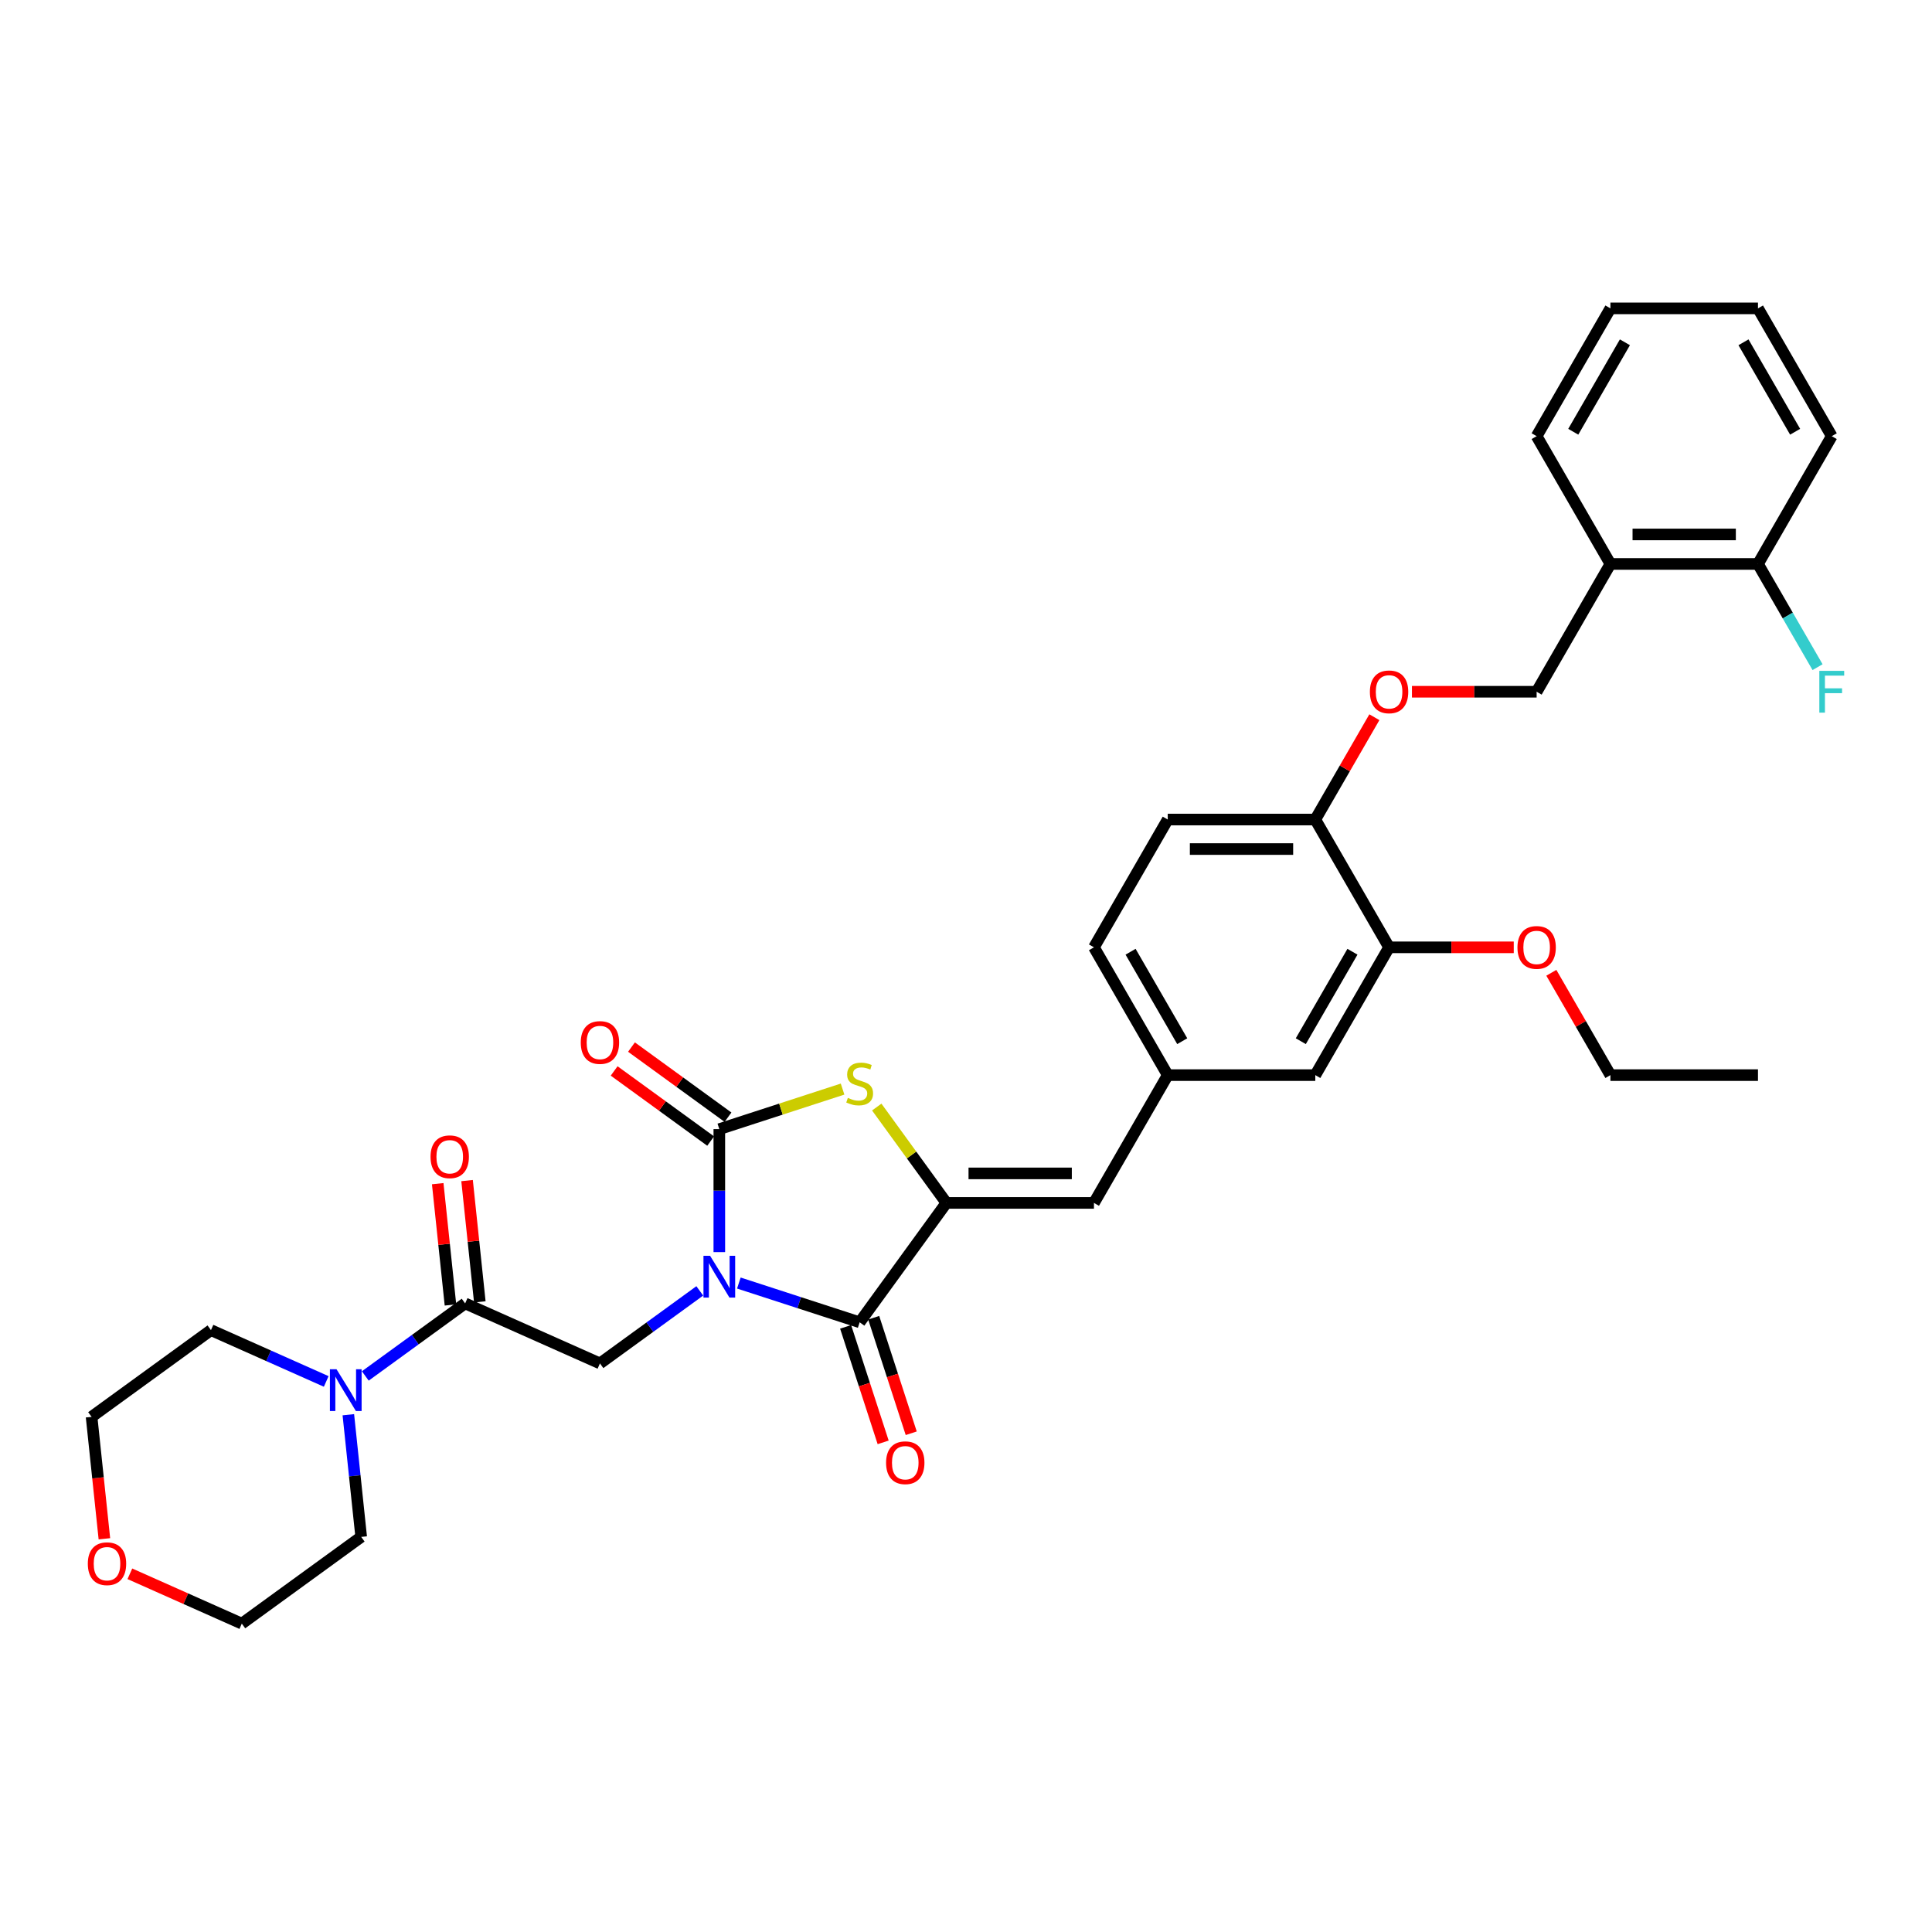 <?xml version='1.0' encoding='iso-8859-1'?>
<svg version='1.1' baseProfile='full'
              xmlns='http://www.w3.org/2000/svg'
                      xmlns:rdkit='http://www.rdkit.org/xml'
                      xmlns:xlink='http://www.w3.org/1999/xlink'
                  xml:space='preserve'
width='1000px' height='1000px' viewBox='0 0 1000 1000'>
<!-- END OF HEADER -->
<rect style='opacity:1.0;fill:#FFFFFF;stroke:none' width='1000' height='1000' x='0' y='0'> </rect>
<path class='bond-0' d='M 372.319,648.089 L 372.319,616.263' style='fill:none;fill-rule:evenodd;stroke:#0000FF;stroke-width:6px;stroke-linecap:butt;stroke-linejoin:miter;stroke-opacity:1' />
<path class='bond-0' d='M 372.319,616.263 L 372.319,584.436' style='fill:none;fill-rule:evenodd;stroke:#000000;stroke-width:6px;stroke-linecap:butt;stroke-linejoin:miter;stroke-opacity:1' />
<path class='bond-1' d='M 382.432,664.099 L 413.695,674.257' style='fill:none;fill-rule:evenodd;stroke:#0000FF;stroke-width:6px;stroke-linecap:butt;stroke-linejoin:miter;stroke-opacity:1' />
<path class='bond-1' d='M 413.695,674.257 L 444.958,684.415' style='fill:none;fill-rule:evenodd;stroke:#000000;stroke-width:6px;stroke-linecap:butt;stroke-linejoin:miter;stroke-opacity:1' />
<path class='bond-4' d='M 362.207,668.161 L 336.368,686.934' style='fill:none;fill-rule:evenodd;stroke:#0000FF;stroke-width:6px;stroke-linecap:butt;stroke-linejoin:miter;stroke-opacity:1' />
<path class='bond-4' d='M 336.368,686.934 L 310.529,705.707' style='fill:none;fill-rule:evenodd;stroke:#000000;stroke-width:6px;stroke-linecap:butt;stroke-linejoin:miter;stroke-opacity:1' />
<path class='bond-3' d='M 372.319,584.436 L 404.216,574.072' style='fill:none;fill-rule:evenodd;stroke:#000000;stroke-width:6px;stroke-linecap:butt;stroke-linejoin:miter;stroke-opacity:1' />
<path class='bond-3' d='M 404.216,574.072 L 436.114,563.708' style='fill:none;fill-rule:evenodd;stroke:#CCCC00;stroke-width:6px;stroke-linecap:butt;stroke-linejoin:miter;stroke-opacity:1' />
<path class='bond-8' d='M 376.809,578.257 L 351.833,560.111' style='fill:none;fill-rule:evenodd;stroke:#000000;stroke-width:6px;stroke-linecap:butt;stroke-linejoin:miter;stroke-opacity:1' />
<path class='bond-8' d='M 351.833,560.111 L 326.857,541.965' style='fill:none;fill-rule:evenodd;stroke:#FF0000;stroke-width:6px;stroke-linecap:butt;stroke-linejoin:miter;stroke-opacity:1' />
<path class='bond-8' d='M 367.83,590.615 L 342.854,572.469' style='fill:none;fill-rule:evenodd;stroke:#000000;stroke-width:6px;stroke-linecap:butt;stroke-linejoin:miter;stroke-opacity:1' />
<path class='bond-8' d='M 342.854,572.469 L 317.878,554.323' style='fill:none;fill-rule:evenodd;stroke:#FF0000;stroke-width:6px;stroke-linecap:butt;stroke-linejoin:miter;stroke-opacity:1' />
<path class='bond-2' d='M 444.958,684.415 L 489.852,622.625' style='fill:none;fill-rule:evenodd;stroke:#000000;stroke-width:6px;stroke-linecap:butt;stroke-linejoin:miter;stroke-opacity:1' />
<path class='bond-11' d='M 437.694,686.776 L 447.408,716.672' style='fill:none;fill-rule:evenodd;stroke:#000000;stroke-width:6px;stroke-linecap:butt;stroke-linejoin:miter;stroke-opacity:1' />
<path class='bond-11' d='M 447.408,716.672 L 457.122,746.568' style='fill:none;fill-rule:evenodd;stroke:#FF0000;stroke-width:6px;stroke-linecap:butt;stroke-linejoin:miter;stroke-opacity:1' />
<path class='bond-11' d='M 452.222,682.055 L 461.936,711.951' style='fill:none;fill-rule:evenodd;stroke:#000000;stroke-width:6px;stroke-linecap:butt;stroke-linejoin:miter;stroke-opacity:1' />
<path class='bond-11' d='M 461.936,711.951 L 471.65,741.848' style='fill:none;fill-rule:evenodd;stroke:#FF0000;stroke-width:6px;stroke-linecap:butt;stroke-linejoin:miter;stroke-opacity:1' />
<path class='bond-6' d='M 489.852,622.625 L 566.229,622.625' style='fill:none;fill-rule:evenodd;stroke:#000000;stroke-width:6px;stroke-linecap:butt;stroke-linejoin:miter;stroke-opacity:1' />
<path class='bond-6' d='M 501.308,607.349 L 554.772,607.349' style='fill:none;fill-rule:evenodd;stroke:#000000;stroke-width:6px;stroke-linecap:butt;stroke-linejoin:miter;stroke-opacity:1' />
<path class='bond-34' d='M 489.852,622.625 L 471.827,597.816' style='fill:none;fill-rule:evenodd;stroke:#000000;stroke-width:6px;stroke-linecap:butt;stroke-linejoin:miter;stroke-opacity:1' />
<path class='bond-34' d='M 471.827,597.816 L 453.803,573.008' style='fill:none;fill-rule:evenodd;stroke:#CCCC00;stroke-width:6px;stroke-linecap:butt;stroke-linejoin:miter;stroke-opacity:1' />
<path class='bond-5' d='M 310.529,705.707 L 240.755,674.641' style='fill:none;fill-rule:evenodd;stroke:#000000;stroke-width:6px;stroke-linecap:butt;stroke-linejoin:miter;stroke-opacity:1' />
<path class='bond-7' d='M 240.755,674.641 L 214.916,693.415' style='fill:none;fill-rule:evenodd;stroke:#000000;stroke-width:6px;stroke-linecap:butt;stroke-linejoin:miter;stroke-opacity:1' />
<path class='bond-7' d='M 214.916,693.415 L 189.077,712.188' style='fill:none;fill-rule:evenodd;stroke:#0000FF;stroke-width:6px;stroke-linecap:butt;stroke-linejoin:miter;stroke-opacity:1' />
<path class='bond-15' d='M 248.351,673.843 L 245.052,642.455' style='fill:none;fill-rule:evenodd;stroke:#000000;stroke-width:6px;stroke-linecap:butt;stroke-linejoin:miter;stroke-opacity:1' />
<path class='bond-15' d='M 245.052,642.455 L 241.753,611.067' style='fill:none;fill-rule:evenodd;stroke:#FF0000;stroke-width:6px;stroke-linecap:butt;stroke-linejoin:miter;stroke-opacity:1' />
<path class='bond-15' d='M 233.159,675.44 L 229.86,644.052' style='fill:none;fill-rule:evenodd;stroke:#000000;stroke-width:6px;stroke-linecap:butt;stroke-linejoin:miter;stroke-opacity:1' />
<path class='bond-15' d='M 229.86,644.052 L 226.561,612.664' style='fill:none;fill-rule:evenodd;stroke:#FF0000;stroke-width:6px;stroke-linecap:butt;stroke-linejoin:miter;stroke-opacity:1' />
<path class='bond-13' d='M 566.229,622.625 L 604.417,556.48' style='fill:none;fill-rule:evenodd;stroke:#000000;stroke-width:6px;stroke-linecap:butt;stroke-linejoin:miter;stroke-opacity:1' />
<path class='bond-24' d='M 180.302,732.259 L 183.625,763.876' style='fill:none;fill-rule:evenodd;stroke:#0000FF;stroke-width:6px;stroke-linecap:butt;stroke-linejoin:miter;stroke-opacity:1' />
<path class='bond-24' d='M 183.625,763.876 L 186.948,795.494' style='fill:none;fill-rule:evenodd;stroke:#000000;stroke-width:6px;stroke-linecap:butt;stroke-linejoin:miter;stroke-opacity:1' />
<path class='bond-25' d='M 168.852,715.033 L 139.021,701.751' style='fill:none;fill-rule:evenodd;stroke:#0000FF;stroke-width:6px;stroke-linecap:butt;stroke-linejoin:miter;stroke-opacity:1' />
<path class='bond-25' d='M 139.021,701.751 L 109.19,688.469' style='fill:none;fill-rule:evenodd;stroke:#000000;stroke-width:6px;stroke-linecap:butt;stroke-linejoin:miter;stroke-opacity:1' />
<path class='bond-9' d='M 718.983,490.336 L 680.794,556.48' style='fill:none;fill-rule:evenodd;stroke:#000000;stroke-width:6px;stroke-linecap:butt;stroke-linejoin:miter;stroke-opacity:1' />
<path class='bond-9' d='M 700.026,492.62 L 673.294,538.921' style='fill:none;fill-rule:evenodd;stroke:#000000;stroke-width:6px;stroke-linecap:butt;stroke-linejoin:miter;stroke-opacity:1' />
<path class='bond-23' d='M 718.983,490.336 L 751.252,490.336' style='fill:none;fill-rule:evenodd;stroke:#000000;stroke-width:6px;stroke-linecap:butt;stroke-linejoin:miter;stroke-opacity:1' />
<path class='bond-23' d='M 751.252,490.336 L 783.522,490.336' style='fill:none;fill-rule:evenodd;stroke:#FF0000;stroke-width:6px;stroke-linecap:butt;stroke-linejoin:miter;stroke-opacity:1' />
<path class='bond-36' d='M 718.983,490.336 L 680.794,424.191' style='fill:none;fill-rule:evenodd;stroke:#000000;stroke-width:6px;stroke-linecap:butt;stroke-linejoin:miter;stroke-opacity:1' />
<path class='bond-10' d='M 833.549,291.902 L 795.36,358.047' style='fill:none;fill-rule:evenodd;stroke:#000000;stroke-width:6px;stroke-linecap:butt;stroke-linejoin:miter;stroke-opacity:1' />
<path class='bond-18' d='M 833.549,291.902 L 909.926,291.902' style='fill:none;fill-rule:evenodd;stroke:#000000;stroke-width:6px;stroke-linecap:butt;stroke-linejoin:miter;stroke-opacity:1' />
<path class='bond-18' d='M 845.005,276.627 L 898.469,276.627' style='fill:none;fill-rule:evenodd;stroke:#000000;stroke-width:6px;stroke-linecap:butt;stroke-linejoin:miter;stroke-opacity:1' />
<path class='bond-26' d='M 833.549,291.902 L 795.36,225.758' style='fill:none;fill-rule:evenodd;stroke:#000000;stroke-width:6px;stroke-linecap:butt;stroke-linejoin:miter;stroke-opacity:1' />
<path class='bond-12' d='M 680.794,424.191 L 604.417,424.191' style='fill:none;fill-rule:evenodd;stroke:#000000;stroke-width:6px;stroke-linecap:butt;stroke-linejoin:miter;stroke-opacity:1' />
<path class='bond-12' d='M 669.338,439.467 L 615.874,439.467' style='fill:none;fill-rule:evenodd;stroke:#000000;stroke-width:6px;stroke-linecap:butt;stroke-linejoin:miter;stroke-opacity:1' />
<path class='bond-14' d='M 680.794,424.191 L 696.083,397.71' style='fill:none;fill-rule:evenodd;stroke:#000000;stroke-width:6px;stroke-linecap:butt;stroke-linejoin:miter;stroke-opacity:1' />
<path class='bond-14' d='M 696.083,397.71 L 711.372,371.229' style='fill:none;fill-rule:evenodd;stroke:#FF0000;stroke-width:6px;stroke-linecap:butt;stroke-linejoin:miter;stroke-opacity:1' />
<path class='bond-16' d='M 604.417,556.48 L 680.794,556.48' style='fill:none;fill-rule:evenodd;stroke:#000000;stroke-width:6px;stroke-linecap:butt;stroke-linejoin:miter;stroke-opacity:1' />
<path class='bond-21' d='M 604.417,556.48 L 566.229,490.336' style='fill:none;fill-rule:evenodd;stroke:#000000;stroke-width:6px;stroke-linecap:butt;stroke-linejoin:miter;stroke-opacity:1' />
<path class='bond-21' d='M 611.918,538.921 L 585.186,492.62' style='fill:none;fill-rule:evenodd;stroke:#000000;stroke-width:6px;stroke-linecap:butt;stroke-linejoin:miter;stroke-opacity:1' />
<path class='bond-17' d='M 730.822,358.047 L 763.091,358.047' style='fill:none;fill-rule:evenodd;stroke:#FF0000;stroke-width:6px;stroke-linecap:butt;stroke-linejoin:miter;stroke-opacity:1' />
<path class='bond-17' d='M 763.091,358.047 L 795.36,358.047' style='fill:none;fill-rule:evenodd;stroke:#000000;stroke-width:6px;stroke-linecap:butt;stroke-linejoin:miter;stroke-opacity:1' />
<path class='bond-22' d='M 909.926,291.902 L 925.347,318.612' style='fill:none;fill-rule:evenodd;stroke:#000000;stroke-width:6px;stroke-linecap:butt;stroke-linejoin:miter;stroke-opacity:1' />
<path class='bond-22' d='M 925.347,318.612 L 940.768,345.322' style='fill:none;fill-rule:evenodd;stroke:#33CCCC;stroke-width:6px;stroke-linecap:butt;stroke-linejoin:miter;stroke-opacity:1' />
<path class='bond-29' d='M 909.926,291.902 L 948.114,225.758' style='fill:none;fill-rule:evenodd;stroke:#000000;stroke-width:6px;stroke-linecap:butt;stroke-linejoin:miter;stroke-opacity:1' />
<path class='bond-19' d='M 54.033,796.475 L 50.717,764.919' style='fill:none;fill-rule:evenodd;stroke:#FF0000;stroke-width:6px;stroke-linecap:butt;stroke-linejoin:miter;stroke-opacity:1' />
<path class='bond-19' d='M 50.717,764.919 L 47.4,733.363' style='fill:none;fill-rule:evenodd;stroke:#000000;stroke-width:6px;stroke-linecap:butt;stroke-linejoin:miter;stroke-opacity:1' />
<path class='bond-35' d='M 67.222,814.592 L 96.19,827.49' style='fill:none;fill-rule:evenodd;stroke:#FF0000;stroke-width:6px;stroke-linecap:butt;stroke-linejoin:miter;stroke-opacity:1' />
<path class='bond-35' d='M 96.19,827.49 L 125.158,840.387' style='fill:none;fill-rule:evenodd;stroke:#000000;stroke-width:6px;stroke-linecap:butt;stroke-linejoin:miter;stroke-opacity:1' />
<path class='bond-20' d='M 604.417,424.191 L 566.229,490.336' style='fill:none;fill-rule:evenodd;stroke:#000000;stroke-width:6px;stroke-linecap:butt;stroke-linejoin:miter;stroke-opacity:1' />
<path class='bond-30' d='M 802.971,503.519 L 818.26,529.999' style='fill:none;fill-rule:evenodd;stroke:#FF0000;stroke-width:6px;stroke-linecap:butt;stroke-linejoin:miter;stroke-opacity:1' />
<path class='bond-30' d='M 818.26,529.999 L 833.549,556.48' style='fill:none;fill-rule:evenodd;stroke:#000000;stroke-width:6px;stroke-linecap:butt;stroke-linejoin:miter;stroke-opacity:1' />
<path class='bond-27' d='M 186.948,795.494 L 125.158,840.387' style='fill:none;fill-rule:evenodd;stroke:#000000;stroke-width:6px;stroke-linecap:butt;stroke-linejoin:miter;stroke-opacity:1' />
<path class='bond-28' d='M 109.19,688.469 L 47.4,733.363' style='fill:none;fill-rule:evenodd;stroke:#000000;stroke-width:6px;stroke-linecap:butt;stroke-linejoin:miter;stroke-opacity:1' />
<path class='bond-32' d='M 795.36,225.758 L 833.549,159.613' style='fill:none;fill-rule:evenodd;stroke:#000000;stroke-width:6px;stroke-linecap:butt;stroke-linejoin:miter;stroke-opacity:1' />
<path class='bond-32' d='M 814.317,223.474 L 841.049,177.172' style='fill:none;fill-rule:evenodd;stroke:#000000;stroke-width:6px;stroke-linecap:butt;stroke-linejoin:miter;stroke-opacity:1' />
<path class='bond-37' d='M 948.114,225.758 L 909.926,159.613' style='fill:none;fill-rule:evenodd;stroke:#000000;stroke-width:6px;stroke-linecap:butt;stroke-linejoin:miter;stroke-opacity:1' />
<path class='bond-37' d='M 929.157,223.474 L 902.425,177.172' style='fill:none;fill-rule:evenodd;stroke:#000000;stroke-width:6px;stroke-linecap:butt;stroke-linejoin:miter;stroke-opacity:1' />
<path class='bond-31' d='M 833.549,556.48 L 909.926,556.48' style='fill:none;fill-rule:evenodd;stroke:#000000;stroke-width:6px;stroke-linecap:butt;stroke-linejoin:miter;stroke-opacity:1' />
<path class='bond-33' d='M 833.549,159.613 L 909.926,159.613' style='fill:none;fill-rule:evenodd;stroke:#000000;stroke-width:6px;stroke-linecap:butt;stroke-linejoin:miter;stroke-opacity:1' />
<path  class='atom-0' d='M 367.538 649.998
L 374.626 661.455
Q 375.328 662.585, 376.459 664.632
Q 377.589 666.679, 377.65 666.801
L 377.65 649.998
L 380.522 649.998
L 380.522 671.629
L 377.559 671.629
L 369.952 659.103
Q 369.066 657.636, 368.118 655.956
Q 367.202 654.276, 366.927 653.756
L 366.927 671.629
L 364.116 671.629
L 364.116 649.998
L 367.538 649.998
' fill='#0000FF'/>
<path  class='atom-4' d='M 438.848 568.258
Q 439.092 568.35, 440.101 568.778
Q 441.109 569.205, 442.209 569.48
Q 443.339 569.725, 444.439 569.725
Q 446.486 569.725, 447.677 568.747
Q 448.869 567.739, 448.869 565.998
Q 448.869 564.806, 448.258 564.073
Q 447.677 563.34, 446.761 562.943
Q 445.844 562.545, 444.317 562.087
Q 442.392 561.507, 441.231 560.957
Q 440.101 560.407, 439.276 559.246
Q 438.481 558.085, 438.481 556.13
Q 438.481 553.411, 440.314 551.73
Q 442.178 550.05, 445.844 550.05
Q 448.349 550.05, 451.191 551.242
L 450.488 553.594
Q 447.891 552.525, 445.936 552.525
Q 443.828 552.525, 442.667 553.411
Q 441.506 554.266, 441.537 555.763
Q 441.537 556.924, 442.117 557.627
Q 442.728 558.329, 443.583 558.727
Q 444.469 559.124, 445.936 559.582
Q 447.891 560.193, 449.052 560.804
Q 450.213 561.415, 451.038 562.668
Q 451.893 563.89, 451.893 565.998
Q 451.893 568.992, 449.877 570.611
Q 447.891 572.199, 444.561 572.199
Q 442.636 572.199, 441.17 571.772
Q 439.734 571.375, 438.023 570.672
L 438.848 568.258
' fill='#CCCC00'/>
<path  class='atom-8' d='M 174.183 708.72
L 181.271 720.176
Q 181.974 721.307, 183.104 723.354
Q 184.234 725.401, 184.296 725.523
L 184.296 708.72
L 187.167 708.72
L 187.167 730.35
L 184.204 730.35
L 176.597 717.824
Q 175.711 716.358, 174.764 714.677
Q 173.847 712.997, 173.572 712.478
L 173.572 730.35
L 170.761 730.35
L 170.761 708.72
L 174.183 708.72
' fill='#0000FF'/>
<path  class='atom-9' d='M 300.6 539.604
Q 300.6 534.41, 303.166 531.508
Q 305.732 528.606, 310.529 528.606
Q 315.325 528.606, 317.892 531.508
Q 320.458 534.41, 320.458 539.604
Q 320.458 544.859, 317.861 547.853
Q 315.264 550.816, 310.529 550.816
Q 305.763 550.816, 303.166 547.853
Q 300.6 544.889, 300.6 539.604
M 310.529 548.372
Q 313.828 548.372, 315.6 546.173
Q 317.403 543.942, 317.403 539.604
Q 317.403 535.358, 315.6 533.219
Q 313.828 531.05, 310.529 531.05
Q 307.229 531.05, 305.427 533.188
Q 303.655 535.327, 303.655 539.604
Q 303.655 543.973, 305.427 546.173
Q 307.229 548.372, 310.529 548.372
' fill='#FF0000'/>
<path  class='atom-12' d='M 458.631 757.115
Q 458.631 751.922, 461.197 749.019
Q 463.764 746.117, 468.56 746.117
Q 473.357 746.117, 475.923 749.019
Q 478.489 751.922, 478.489 757.115
Q 478.489 762.37, 475.892 765.364
Q 473.295 768.328, 468.56 768.328
Q 463.794 768.328, 461.197 765.364
Q 458.631 762.401, 458.631 757.115
M 468.56 765.884
Q 471.86 765.884, 473.632 763.684
Q 475.434 761.454, 475.434 757.115
Q 475.434 752.869, 473.632 750.73
Q 471.86 748.561, 468.56 748.561
Q 465.261 748.561, 463.458 750.7
Q 461.686 752.838, 461.686 757.115
Q 461.686 761.484, 463.458 763.684
Q 465.261 765.884, 468.56 765.884
' fill='#FF0000'/>
<path  class='atom-15' d='M 709.054 358.108
Q 709.054 352.914, 711.62 350.012
Q 714.187 347.109, 718.983 347.109
Q 723.78 347.109, 726.346 350.012
Q 728.912 352.914, 728.912 358.108
Q 728.912 363.363, 726.315 366.357
Q 723.718 369.32, 718.983 369.32
Q 714.217 369.32, 711.62 366.357
Q 709.054 363.393, 709.054 358.108
M 718.983 366.876
Q 722.283 366.876, 724.054 364.676
Q 725.857 362.446, 725.857 358.108
Q 725.857 353.861, 724.054 351.723
Q 722.283 349.554, 718.983 349.554
Q 715.684 349.554, 713.881 351.692
Q 712.109 353.831, 712.109 358.108
Q 712.109 362.477, 713.881 364.676
Q 715.684 366.876, 718.983 366.876
' fill='#FF0000'/>
<path  class='atom-16' d='M 222.842 598.744
Q 222.842 593.55, 225.408 590.648
Q 227.975 587.746, 232.771 587.746
Q 237.568 587.746, 240.134 590.648
Q 242.7 593.55, 242.7 598.744
Q 242.7 603.999, 240.103 606.993
Q 237.507 609.956, 232.771 609.956
Q 228.005 609.956, 225.408 606.993
Q 222.842 604.029, 222.842 598.744
M 232.771 607.512
Q 236.071 607.512, 237.843 605.312
Q 239.645 603.082, 239.645 598.744
Q 239.645 594.497, 237.843 592.359
Q 236.071 590.19, 232.771 590.19
Q 229.472 590.19, 227.669 592.328
Q 225.897 594.467, 225.897 598.744
Q 225.897 603.113, 227.669 605.312
Q 229.472 607.512, 232.771 607.512
' fill='#FF0000'/>
<path  class='atom-20' d='M 45.455 809.383
Q 45.455 804.189, 48.021 801.287
Q 50.587 798.384, 55.384 798.384
Q 60.18 798.384, 62.746 801.287
Q 65.313 804.189, 65.313 809.383
Q 65.313 814.637, 62.716 817.631
Q 60.119 820.595, 55.384 820.595
Q 50.618 820.595, 48.021 817.631
Q 45.455 814.668, 45.455 809.383
M 55.384 818.151
Q 58.683 818.151, 60.455 815.951
Q 62.258 813.721, 62.258 809.383
Q 62.258 805.136, 60.455 802.998
Q 58.683 800.828, 55.384 800.828
Q 52.084 800.828, 50.282 802.967
Q 48.51 805.106, 48.51 809.383
Q 48.51 813.751, 50.282 815.951
Q 52.084 818.151, 55.384 818.151
' fill='#FF0000'/>
<path  class='atom-23' d='M 941.684 347.232
L 954.545 347.232
L 954.545 349.706
L 944.586 349.706
L 944.586 356.275
L 953.446 356.275
L 953.446 358.78
L 944.586 358.78
L 944.586 368.862
L 941.684 368.862
L 941.684 347.232
' fill='#33CCCC'/>
<path  class='atom-24' d='M 785.431 490.397
Q 785.431 485.203, 787.997 482.301
Q 790.564 479.399, 795.36 479.399
Q 800.157 479.399, 802.723 482.301
Q 805.289 485.203, 805.289 490.397
Q 805.289 495.652, 802.692 498.646
Q 800.096 501.609, 795.36 501.609
Q 790.594 501.609, 787.997 498.646
Q 785.431 495.682, 785.431 490.397
M 795.36 499.165
Q 798.66 499.165, 800.432 496.965
Q 802.234 494.735, 802.234 490.397
Q 802.234 486.15, 800.432 484.012
Q 798.66 481.843, 795.36 481.843
Q 792.061 481.843, 790.258 483.981
Q 788.486 486.12, 788.486 490.397
Q 788.486 494.766, 790.258 496.965
Q 792.061 499.165, 795.36 499.165
' fill='#FF0000'/>
</svg>
